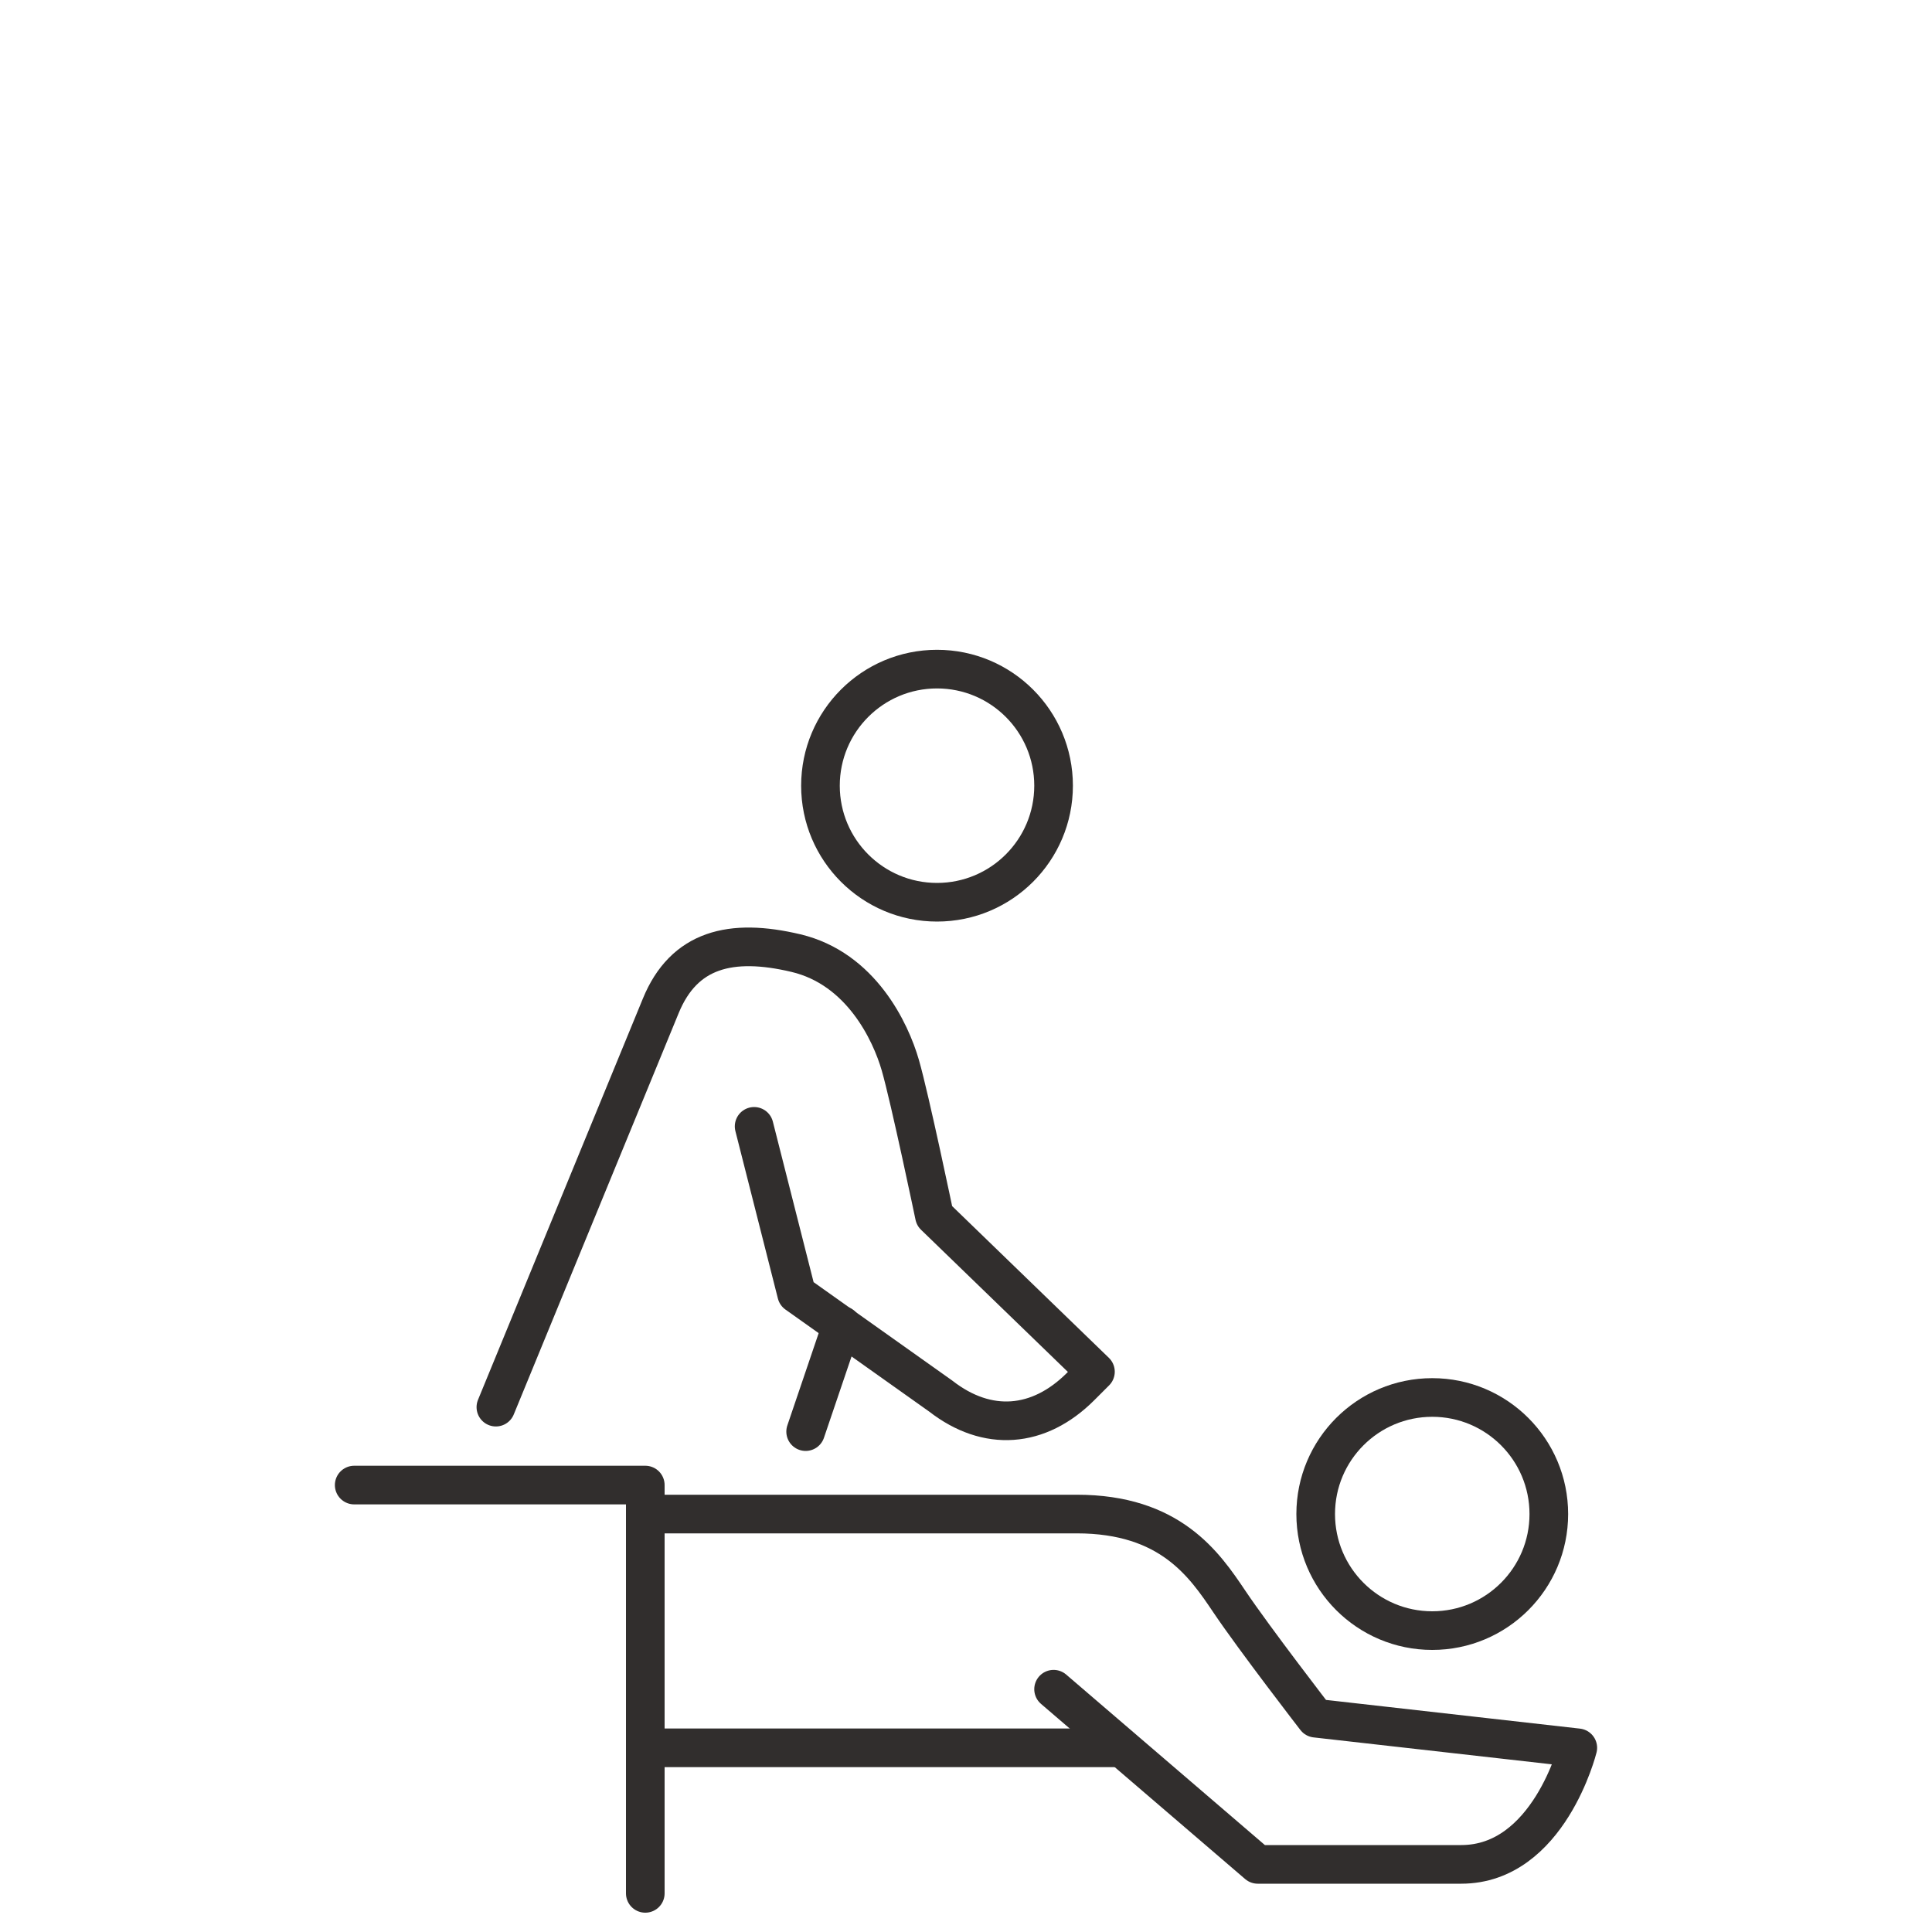 <svg xmlns="http://www.w3.org/2000/svg" viewBox="0 0 300 300"><g id="terrasse-2" data-name="terrasse"><circle cx="145.5" cy="122" r="18.1" style="fill:none;stroke:#312e2d;stroke-linecap:round;stroke-linejoin:round;stroke-width:6px"/><circle cx="222.4" cy="235.1" r="18.1" style="fill:none;stroke:#312e2d;stroke-linecap:round;stroke-linejoin:round;stroke-width:6px"/><path d="M163.6,262.3l31.7,27.2h31.6c13.6,0,18.1-18.1,18.1-18.1l-40.7-4.6s-9.5-12.3-13.4-18.1-9.2-13.6-23.7-13.6h-67" style="fill:none;stroke:#312e2d;stroke-linecap:round;stroke-linejoin:round;stroke-width:6px"/><line x1="100.2" y1="271.4" x2="174.1" y2="271.4" style="fill:none;stroke:#312e2d;stroke-linecap:round;stroke-linejoin:round;stroke-width:6px"/><polyline points="55 230.6 100.2 230.6 100.2 294" style="fill:none;stroke:#312e2d;stroke-linecap:round;stroke-linejoin:round;stroke-width:6px"/><line x1="130.7" y1="205.8" x2="125.1" y2="222.3" style="fill:none;stroke:#312e2d;stroke-linecap:round;stroke-linejoin:round;stroke-width:6px"/><path d="M117.1,174.9l6.6,26,22.4,15.9c7.2,5.6,15.2,5,21.7-1.5l2.3-2.3-25-24.2s-3.8-18.2-5.3-23.4-6.1-15-16.2-17.4-17.4-.6-21,8.2L77,218.5" style="fill:none;stroke:#312e2d;stroke-linecap:round;stroke-linejoin:round;stroke-width:6px"/></g></svg>